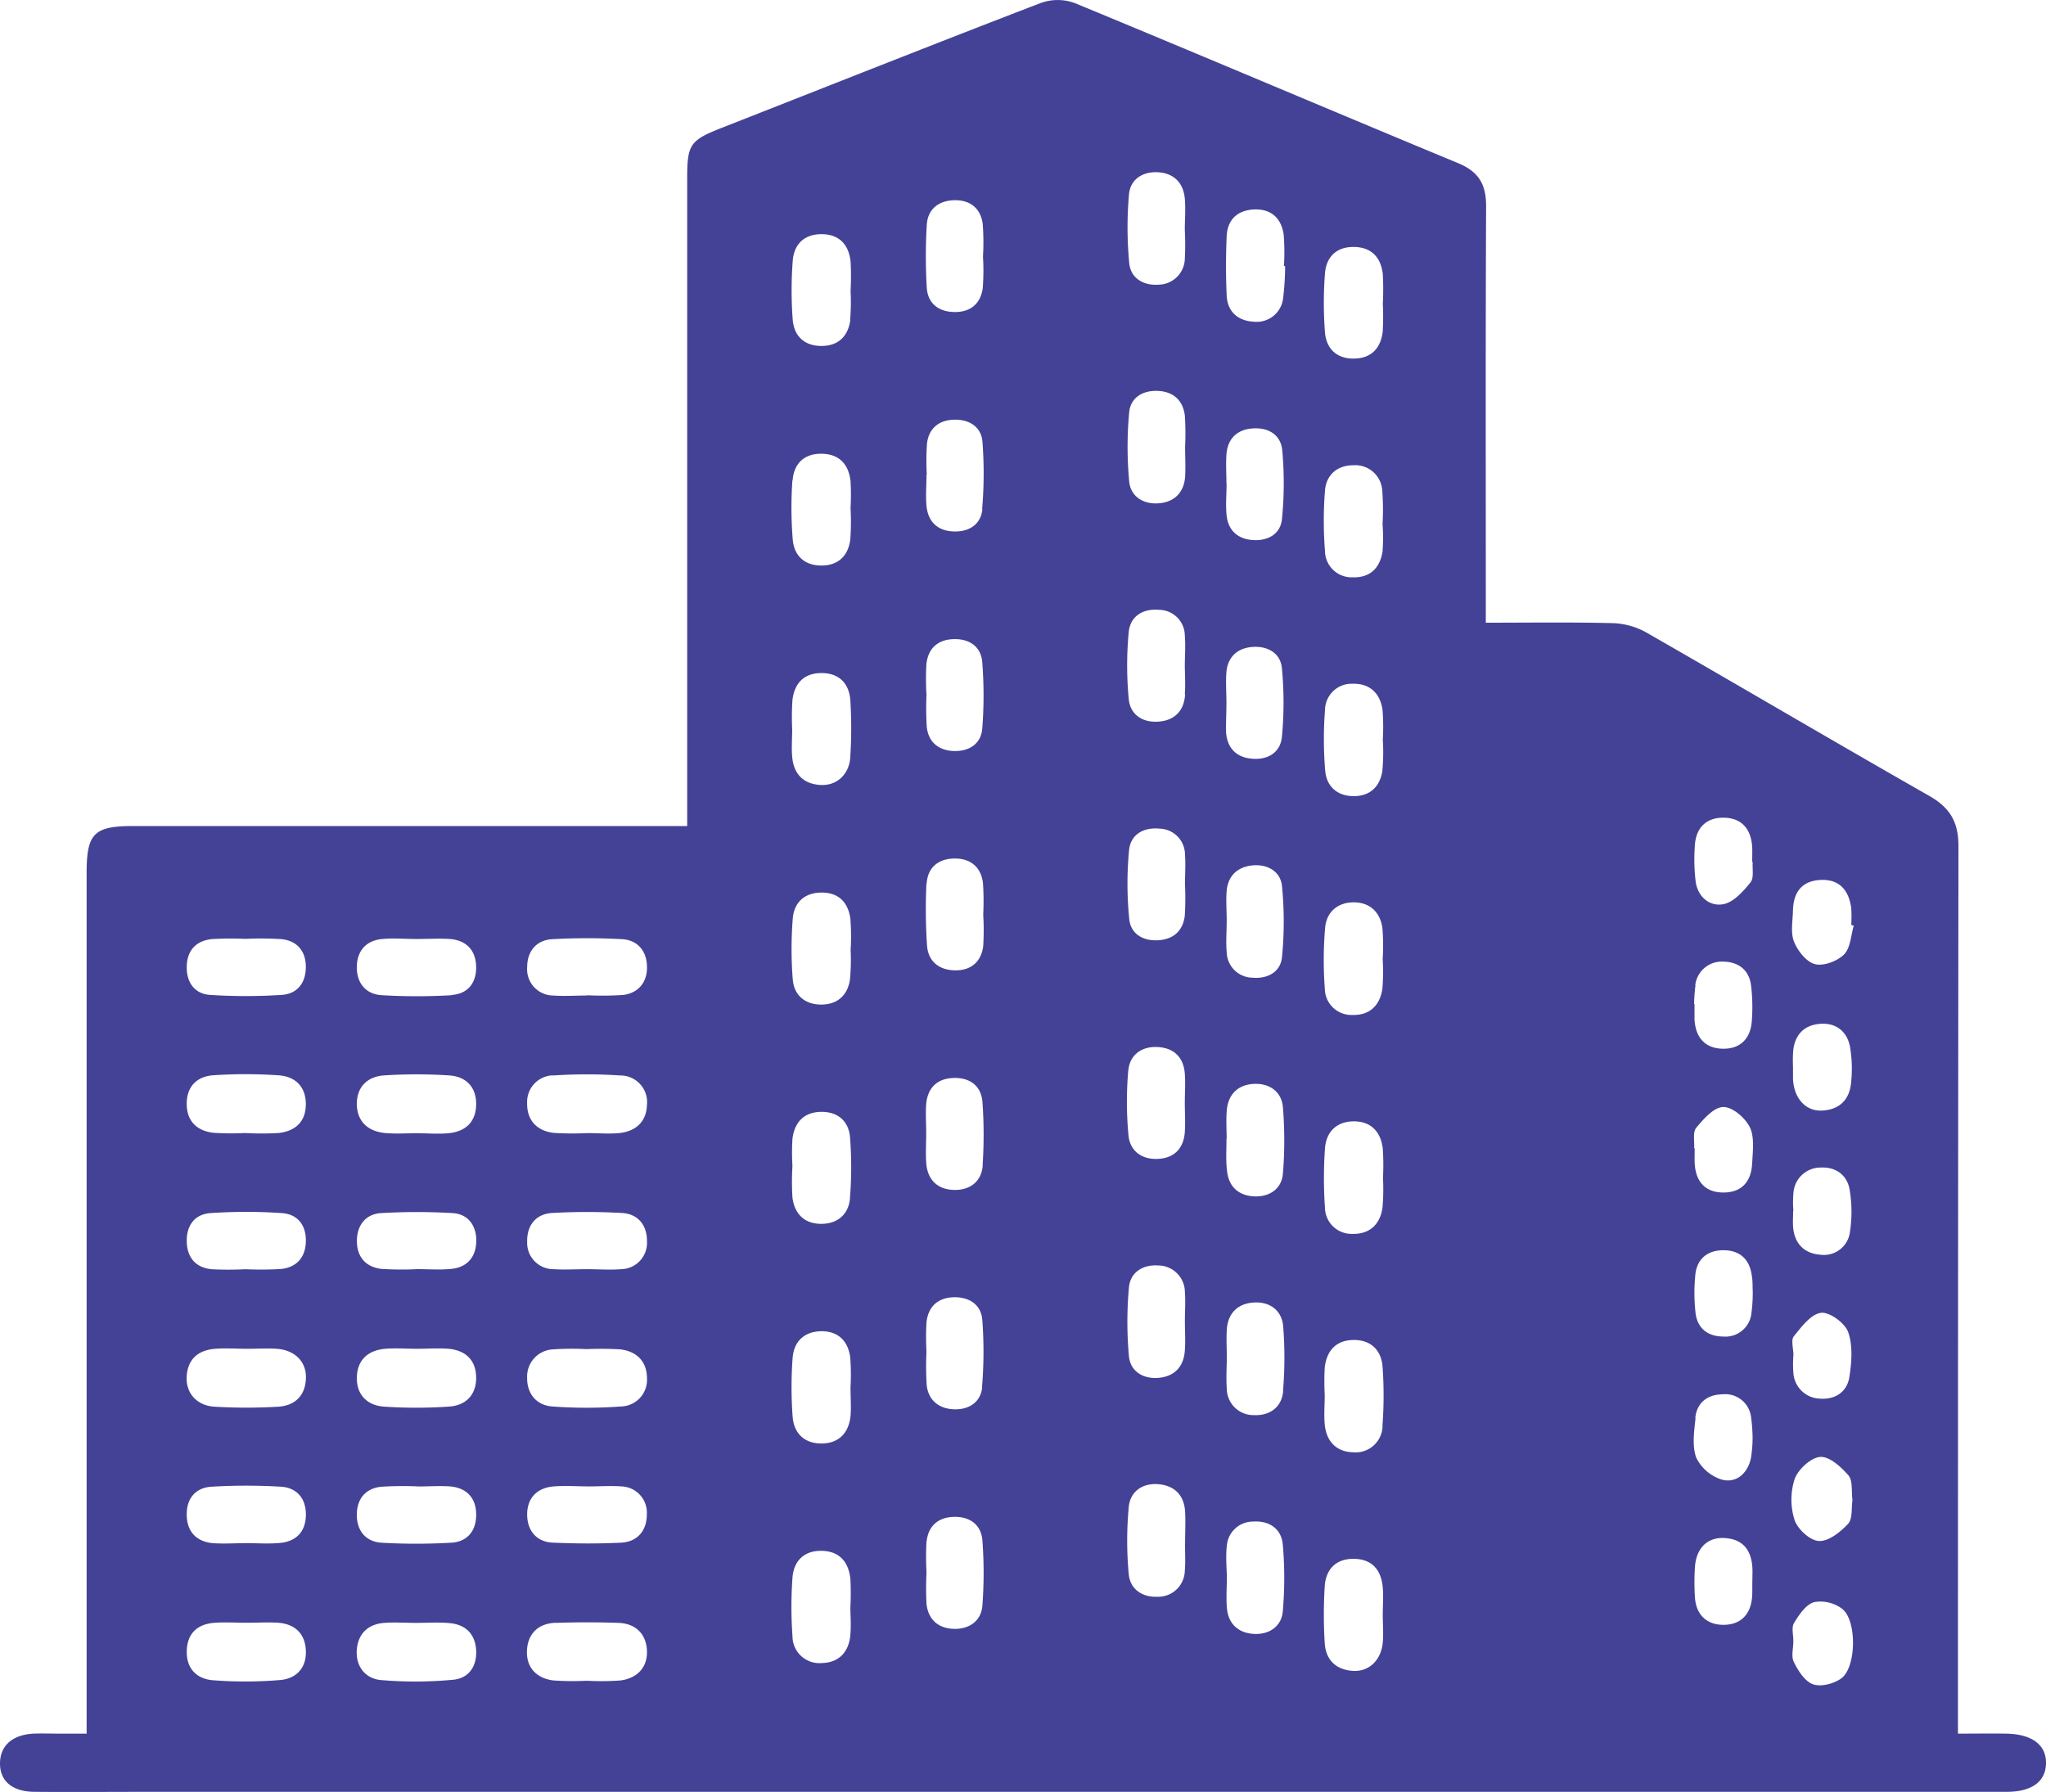 <?xml version="1.0" encoding="UTF-8" standalone="no"?>
<svg
   viewBox="0 0 461.07 403.9"
   version="1.1"
   id="svg10"
   sodipodi:docname="Number_of_companies.svg"
   inkscape:version="1.1.2 (b8e25be833, 2022-02-05)"
   xmlns:inkscape="http://www.inkscape.org/namespaces/inkscape"
   xmlns:sodipodi="http://sodipodi.sourceforge.net/DTD/sodipodi-0.dtd"
   xmlns="http://www.w3.org/2000/svg"
   xmlns:svg="http://www.w3.org/2000/svg">
  <sodipodi:namedview
     id="namedview12"
     pagecolor="#ffffff"
     bordercolor="#666666"
     borderopacity="1.0"
     inkscape:pageshadow="2"
     inkscape:pageopacity="0.0"
     inkscape:pagecheckerboard="0"
     showgrid="false"
     inkscape:zoom="1.7801436"
     inkscape:cx="230.31849"
     inkscape:cy="202.23087"
     inkscape:window-width="1920"
     inkscape:window-height="974"
     inkscape:window-x="-11"
     inkscape:window-y="-11"
     inkscape:window-maximized="1"
     inkscape:current-layer="svg10" />
  <defs
     id="defs4">
    <style
       id="style2">.cls-1{fill:#444296;}</style>
  </defs>
  <g
     id="Layer_2"
     data-name="Layer 2">
    <g
       id="Layer_1-2"
       data-name="Layer 1">
      <path
         class="cls-1"
         d="M452,390.74c-3.44-.05-6.88,0-10.77,0v-6.19q0-96.92.11-193.83c0-5.48-1.9-8.67-6.6-11.35-21.33-12.15-42.48-24.63-63.78-36.84a16.5,16.5,0,0,0-7.51-2.08c-9.32-.24-18.65-.1-28.62-.1v-6c0-29.3-.07-58.59.07-87.89,0-5-1.72-7.8-6.41-9.73C299.71,24.8,271,12.58,242.17.68a11.23,11.23,0,0,0-7.65,0c-23.94,9.2-47.78,18.68-71.66,28.05-7.33,2.88-8,3.7-8,11.45v146H30c-8.81,0-10.48,1.68-10.48,10.56v194H13.28c-1.91,0-3.81-.07-5.71,0C2.71,391,0,393.52,0,397.49s2.81,6.34,7.78,6.37c8.87.07,17.75,0,26.62,0H403.2q24.49,0,49,0c5.64,0,8.76-2.28,8.87-6.34C461.18,393.29,457.93,390.82,452,390.74ZM47.43,273.42a117.19,117.19,0,0,1,16.12,0c3.68.26,5.53,2.93,5.37,6.6-.15,3.45-2.13,5.63-5.59,6a80.2,80.2,0,0,1-8.06.05,74.06,74.06,0,0,1-7.6,0c-3.46-.35-5.42-2.51-5.58-6C41.93,276.36,43.75,273.68,47.43,273.42Zm-5.35-24.34c-.12-4,2.13-6.43,5.9-6.72a108.22,108.22,0,0,1,14.74,0c3.76.23,6.19,2.5,6.2,6.48s-2.38,6.12-6.15,6.53a69,69,0,0,1-7.61,0,58.43,58.43,0,0,1-7.13-.06C44.48,254.88,42.2,252.83,42.08,249.08Zm21.39-24.84a124,124,0,0,1-16.13,0c-3.45-.23-5.27-2.76-5.26-6.21,0-3.68,2-6,5.68-6.37a73.87,73.87,0,0,1,7.59-.05v0a74.86,74.86,0,0,1,8.07.06c3.46.36,5.39,2.59,5.5,6C69,221.37,67.14,224,63.47,224.24ZM48.54,304c2.36-.18,4.75,0,7.13,0,2.22,0,4.45-.13,6.66,0,4.11.28,6.73,2.91,6.61,6.61-.12,4-2.51,6.21-6.26,6.45a123.34,123.34,0,0,1-14.26,0c-4.08-.21-6.58-3.09-6.35-6.84C42.32,306.26,44.73,304.28,48.54,304Zm-.07,61.75c2.36-.16,4.75,0,7.13,0s4.77-.15,7.13,0c3.62.3,5.92,2.32,6.18,6,.29,4-2,6.56-5.69,6.9a92.94,92.94,0,0,1-15.2.06c-3.75-.28-6.08-2.71-5.93-6.7S44.61,366,48.47,365.75Zm-6.39-24.22c-.08-3.68,1.88-6.21,5.56-6.44a129.87,129.87,0,0,1,15.66,0c3.67.22,5.68,2.72,5.63,6.4s-2.13,5.92-5.81,6.27c-2.51.24-5.07.05-7.6.05s-5.08.18-7.6,0C44.23,347.44,42.16,345.22,42.08,341.53Zm43.79-6.43a78.4,78.4,0,0,1,8.54-.07v0c2.37,0,4.77-.18,7.12,0,3.71.36,5.76,2.67,5.78,6.31s-1.94,6.18-5.67,6.37a136.52,136.52,0,0,1-15.67,0c-3.69-.24-5.63-2.85-5.56-6.48C80.48,337.8,82.4,335.47,85.87,335.1Zm-5.45-24.76c.13-3.88,2.55-6,6.39-6.34,2.36-.19,4.76,0,7.14,0s4.77-.18,7.13,0c3.84.36,6.18,2.54,6.22,6.47s-2.33,6.31-6.12,6.56a108.37,108.37,0,0,1-14.75,0C82.67,316.73,80.28,314.27,80.42,310.34ZM101.65,286c-2.51.25-5.06.05-7.6.05v0A72.37,72.37,0,0,1,86,286c-3.69-.41-5.64-2.85-5.57-6.48.07-3.4,2-5.9,5.45-6.1a137.78,137.78,0,0,1,16.13,0c3.48.21,5.32,2.79,5.32,6.19C107.32,283.22,105.38,285.64,101.65,286ZM80.42,249c-.1-3.91,2.29-6.34,6.07-6.61a111.54,111.54,0,0,1,14.74,0c3.81.24,6.14,2.64,6.07,6.59s-2.44,6.08-6.27,6.44c-2.36.21-4.76,0-7.14,0s-4.77.17-7.13-.05C83,255,80.51,252.85,80.42,249Zm21.35-24.69a134.29,134.29,0,0,1-15.67,0c-3.68-.2-5.72-2.73-5.69-6.36s2.09-6,5.79-6.31c2.51-.24,5.06,0,7.6,0v0c2.53,0,5.08-.16,7.6,0,3.71.3,5.81,2.56,5.9,6.2S105.48,224,101.77,224.26ZM80.41,371.78c.31-3.61,2.56-5.73,6.21-6,2.36-.18,4.75,0,7.13,0,2.54,0,5.1-.18,7.61.06,3.41.31,5.58,2.27,5.91,5.74.35,3.67-1.41,6.6-5,7a90.24,90.24,0,0,1-16.6.07C82.2,378.24,80.11,375.47,80.41,371.78Zm44.79-6c4.73-.16,9.47-.17,14.19,0,3.88.15,6.24,2.51,6.4,6.27s-2.19,6.22-6,6.71a59.54,59.54,0,0,1-7.56.06,61.45,61.45,0,0,1-7.56-.07c-3.78-.49-6.09-2.92-5.92-6.72S121.3,365.89,125.2,365.76Zm-6.4-24.17c-.11-3.78,2.07-6.28,6-6.59,2.68-.2,5.39,0,8.08,0v0c2.38,0,4.77-.18,7.13,0a5.92,5.92,0,0,1,5.75,6.37c0,3.52-2.06,6.13-5.81,6.31-5.06.25-10.15.22-15.21,0C121,347.61,118.9,345.11,118.8,341.59ZM140,317a105.36,105.36,0,0,1-15.59,0c-3.55-.28-5.68-2.91-5.62-6.5a6.12,6.12,0,0,1,5.79-6.36,61.62,61.62,0,0,1,7.57-.06v0a73.27,73.27,0,0,1,7.56.05c3.82.41,6.1,2.78,6.09,6.58A6,6,0,0,1,140,317Zm-15.34-74.6a114,114,0,0,1,15.13,0,6,6,0,0,1,6,6.63c-.1,3.79-2.52,6-6.34,6.36-2.34.21-4.72,0-7.09,0v0a68.24,68.24,0,0,1-7.57-.05c-3.81-.44-6.06-2.86-6-6.66A6,6,0,0,1,124.65,242.37Zm-5.86-24.31c-.05-3.53,1.94-6.21,5.68-6.41a143.88,143.88,0,0,1,15.68,0c3.72.21,5.68,2.89,5.64,6.44,0,3.32-2,5.76-5.46,6.14a72.37,72.37,0,0,1-8.07.06v.06c-2.53,0-5.08.18-7.6,0A5.93,5.93,0,0,1,118.79,218.06Zm27,61.69a5.94,5.94,0,0,1-5.86,6.28c-2.52.21-5.07,0-7.6,0s-5.09.16-7.61,0a5.93,5.93,0,0,1-5.93-6.21c-.09-3.54,1.88-6.24,5.62-6.46a141.23,141.23,0,0,1,15.67,0C143.81,273.56,145.84,276.2,145.79,279.75Zm45.83,88.77c-.36,3.83-2.62,6.21-6.43,6.28a6.06,6.06,0,0,1-6.61-6.05,91.42,91.42,0,0,1,0-13.24c.3-3.75,2.64-6.08,6.61-6s6,2.49,6.43,6.24a63.72,63.72,0,0,1,0,6.63C191.66,364.42,191.82,366.48,191.62,368.52Zm-.08-147.81c-.53,3.55-2.78,5.67-6.46,5.68s-6.14-2.09-6.44-5.65a87,87,0,0,1,0-13.7c.26-3.53,2.49-5.78,6.23-5.89,4-.12,6.23,2.12,6.75,5.86a50.78,50.78,0,0,1,.06,7.09h0A45.53,45.53,0,0,1,191.54,220.71Zm.12,92.24c0,2.05.16,4.12,0,6.15-.39,3.82-2.63,6.18-6.48,6.22s-6.31-2.25-6.57-6.08a89.88,89.88,0,0,1,0-13.23c.3-3.75,2.67-6,6.65-6,3.74.06,5.83,2.31,6.32,5.82a50.65,50.65,0,0,1,.06,7.08Zm-.12-43c-.25,3.58-2.64,5.78-6.28,5.86-3.87.08-6.23-2.14-6.69-5.95a57.63,57.63,0,0,1,0-7.08h0a50.26,50.26,0,0,1,0-6.14c.48-3.75,2.6-6.06,6.58-6.07,3.75,0,6.09,2.18,6.39,5.69A86.9,86.9,0,0,1,191.54,270Zm.07-99.42c-.21,4-3.08,6.6-6.78,6.36-3.92-.25-6-2.58-6.32-6.37-.18-2,0-4.09,0-6.14a58.42,58.42,0,0,1,.06-6.62c.44-3.75,2.56-6.09,6.54-6.09s6.23,2.35,6.5,6.11A98.62,98.62,0,0,1,191.61,170.56Zm0-98.41c-.49,3.52-2.58,5.75-6.31,5.82-3.95.08-6.36-2.14-6.67-5.91a88.39,88.39,0,0,1,0-13.22c.26-3.78,2.6-6.09,6.55-6.06s6.08,2.38,6.49,6.15a60.7,60.7,0,0,1,0,6.61h0A48.53,48.53,0,0,1,191.57,72.15Zm-13,36.12c.27-3.76,2.6-6.07,6.57-6s6.05,2.4,6.48,6.16a54.64,54.64,0,0,1,0,6.14h0a53.9,53.9,0,0,1-.06,7.08c-.47,3.54-2.61,5.75-6.32,5.81-3.94.07-6.36-2.16-6.65-5.94A88.52,88.52,0,0,1,178.57,108.27Zm42.9-50.34a50.22,50.22,0,0,1-.06,7.05c-.52,3.64-2.95,5.48-6.61,5.34-3.44-.12-5.77-2-6-5.47a119.12,119.12,0,0,1,0-14.14c.19-3.45,2.52-5.4,5.92-5.57,3.61-.18,6.16,1.59,6.68,5.26a53.87,53.87,0,0,1,.06,7.52Zm-12.76,98.41a63.14,63.14,0,0,1,0-6.6c.38-3.69,2.68-5.65,6.32-5.69,3.42-.05,6,1.73,6.27,5.16a95.84,95.84,0,0,1,0,15.06c-.29,3.42-3,5.11-6.39,5s-5.71-1.94-6.11-5.4a67.67,67.67,0,0,1-.05-7.54Zm12.62-41.65c-.27,3.41-2.89,5.17-6.31,5.1-3.64-.07-5.92-2.06-6.28-5.74-.22-2.34,0-4.71,0-7.07h.06a57.29,57.29,0,0,1,.05-7.06c.44-3.45,2.76-5.26,6.16-5.33s6.07,1.63,6.34,5A94.53,94.53,0,0,1,221.33,114.69Zm-12.56,84.5c.22-3.68,2.64-5.66,6.3-5.69s6,2,6.4,5.61a61.56,61.56,0,0,1,.05,7.06h0a57.29,57.29,0,0,1,0,7.06c-.46,3.68-2.9,5.58-6.51,5.47s-6-2.15-6.17-5.84A124.67,124.67,0,0,1,208.77,199.19Zm0,148.19c.39-3.43,2.56-5.35,6-5.49,3.65-.14,6.29,1.69,6.57,5.34a98.69,98.69,0,0,1,0,14.59c-.24,3.47-2.87,5.31-6.18,5.31-3.52,0-6-1.89-6.42-5.61a69.44,69.44,0,0,1,0-7.07A64.08,64.08,0,0,1,208.79,347.38Zm12.51-34.74c-.29,3.44-3.06,5.14-6.39,5s-5.72-2-6.11-5.44a70.17,70.17,0,0,1-.05-7.54h0a63.14,63.14,0,0,1,0-6.6c.4-3.67,2.67-5.64,6.34-5.68,3.44,0,6,1.75,6.25,5.17A95.84,95.84,0,0,1,221.3,312.64Zm.14-50.1c-.22,3.69-2.79,5.7-6.36,5.66-3.8-.05-6.14-2.25-6.39-6.18-.14-2.2,0-4.41,0-6.61h0c0-2.2-.16-4.42,0-6.6.34-3.66,2.5-5.74,6.18-5.85s6.23,1.79,6.5,5.45A104.1,104.1,0,0,1,221.44,262.54ZM311.62,370.1c-.32,4-3.05,6.71-6.7,6.5-3.88-.23-6.17-2.5-6.39-6.3a102.66,102.66,0,0,1,0-12.77c.25-3.76,2.44-6.17,6.42-6.19,4.22,0,6.31,2.47,6.66,6.47.18,2,0,4.09,0,6.14S311.79,368.06,311.62,370.1Zm0-295.53c-.4,3.76-2.44,6.16-6.4,6.25s-6.34-2.19-6.64-5.95a86.94,86.94,0,0,1,0-13.21c.28-3.78,2.63-6.07,6.58-6s6.06,2.41,6.46,6.18a63.53,63.53,0,0,1,0,6.62A59.66,59.66,0,0,1,311.61,74.57Zm-.1,99.2c-.55,3.49-2.74,5.68-6.47,5.67s-6.1-2.21-6.41-5.7a86,86,0,0,1-.05-13.71,6,6,0,0,1,6.26-5.92c3.81-.1,6.22,2.15,6.72,6a52,52,0,0,1,.05,6.61h0A45.29,45.29,0,0,1,311.51,173.77Zm.05-49.52c-.57,3.73-2.78,6-6.75,5.87a6,6,0,0,1-6.23-5.89,87,87,0,0,1,0-13.7c.3-3.57,2.82-5.68,6.45-5.67a6.08,6.08,0,0,1,6.45,5.69,56,56,0,0,1,.07,7.56h0A40.54,40.54,0,0,1,311.56,124.25ZM298.62,209.1c.31-3.53,2.8-5.72,6.44-5.72s5.93,2.19,6.46,5.72a47.89,47.89,0,0,1,.07,7.09h0a47.12,47.12,0,0,1-.06,6.62c-.53,3.76-2.85,6.06-6.74,5.95a6,6,0,0,1-6.24-5.94A86.09,86.09,0,0,1,298.62,209.1Zm12.94,63c-.49,3.78-2.86,6.08-6.7,6a6,6,0,0,1-6.28-5.91,96.05,96.05,0,0,1,0-13.25c.24-3.78,2.57-6.18,6.47-6.2s6.11,2.35,6.56,6.12a56.19,56.19,0,0,1,.05,6.62h0A50.54,50.54,0,0,1,311.56,272.07Zm0,49.23a6.06,6.06,0,0,1-6.62,6c-3.81-.09-6.07-2.49-6.41-6.31-.2-2.2,0-4.42,0-6.63a57.1,57.1,0,0,1,0-6.14c.42-3.75,2.48-6.17,6.44-6.23s6.3,2.29,6.59,6A90,90,0,0,1,311.54,321.3Zm-35.1,27.34a5.89,5.89,0,0,1,5.86-5.72c3.65-.27,6.43,1.56,6.76,5.16a87.06,87.06,0,0,1,0,15.06c-.29,3.43-3.07,5.24-6.38,5.1-3.5-.14-5.93-2.17-6.22-5.9-.19-2.35,0-4.73,0-7.09C276.4,353,276.22,350.82,276.44,348.64ZM276.38,109c0-2.2-.15-4.41,0-6.6.28-3.43,2.26-5.5,5.71-5.82,3.63-.33,6.54,1.33,6.87,4.94a81.79,81.79,0,0,1-.07,15.49c-.34,3.38-3.19,4.95-6.59,4.71s-5.56-2.2-5.89-5.64c-.23-2.34,0-4.72,0-7.08Zm0,49.5h0c0-2.36-.19-4.74,0-7.08.34-3.47,2.58-5.39,5.94-5.61s6.24,1.39,6.56,4.79a81.8,81.8,0,0,1,0,15.49c-.35,3.6-3.27,5.27-6.91,4.9-3.45-.35-5.4-2.46-5.67-5.88C276.24,162.92,276.38,160.7,276.38,158.5Zm.05,42.34c.28-3.5,2.53-5.47,5.82-5.79s6.32,1.29,6.65,4.68a81.84,81.84,0,0,1,0,16c-.33,3.36-3.25,4.93-6.66,4.63a5.89,5.89,0,0,1-5.8-5.78c-.21-2.34,0-4.72,0-7.08S276.25,203,276.43,200.84Zm0,55.85c0-2.2-.17-4.43.05-6.61.37-3.7,2.79-5.71,6.32-5.79,3.33-.08,6,1.78,6.3,5.21a91.36,91.36,0,0,1,0,15.07c-.29,3.38-3,5.21-6.37,5.08-3.62-.13-5.89-2.2-6.23-5.87C276.22,261.44,276.39,259.06,276.39,256.69Zm12.74,56.8c-.28,3.64-3,5.63-6.57,5.46a6,6,0,0,1-6.14-6c-.18-2.35,0-4.73,0-7.09,0-2.05-.12-4.11,0-6.15.24-3.7,2.42-5.87,6-6.13s6.37,1.67,6.7,5.28A89.09,89.09,0,0,1,289.13,313.49Zm0-246.42a6,6,0,0,1-6.61,5.44c-3.53-.17-6-2.22-6.13-6-.2-4.4-.19-8.82,0-13.22.15-3.66,2.29-5.84,6-6.07,3.94-.24,6.31,1.88,6.85,5.67a50.49,50.49,0,0,1,.06,7.07h.27A63.7,63.7,0,0,1,289.17,67.07ZM267,44.76c.21,2.35,0,4.73,0,7.09h0a63.32,63.32,0,0,1,0,6.61,6,6,0,0,1-5.94,5.7c-3.33.25-6.25-1.43-6.58-4.82a84.7,84.7,0,0,1-.06-15.52c.29-3.35,3-5.16,6.44-5C264.45,39,266.66,41.11,267,44.76Zm0,161.56c-.38,3.42-2.5,5.38-5.95,5.6s-6.24-1.41-6.57-4.77a80.17,80.17,0,0,1-.05-15.49c.35-3.61,3.3-5.26,6.92-4.89a5.87,5.87,0,0,1,5.69,5.87c.17,2.19,0,4.4,0,6.61h0A66.64,66.64,0,0,1,267,206.32Zm.07-49.85c-.22,3.68-2.3,5.88-5.93,6.17s-6.45-1.52-6.78-5.13a80.6,80.6,0,0,1,0-15.06c.36-3.59,3.21-5.32,6.86-5a5.85,5.85,0,0,1,5.78,5.79c.2,2.34,0,4.72,0,7.08h0C267.05,152.37,267.15,154.43,267,156.47Zm0-55.64c0,2.21.13,4.42,0,6.62-.27,3.73-2.62,5.8-6.13,6-3.32.2-6.19-1.56-6.48-5a84.69,84.69,0,0,1,0-15.52c.33-3.35,3.09-5,6.55-4.82s5.59,2.18,6,5.58a62.08,62.08,0,0,1,.05,7.09ZM254.25,241.38c.3-3.61,3-5.58,6.62-5.39s5.85,2.26,6.13,6c.17,2.19,0,4.4,0,6.6s.15,4.42,0,6.61c-.29,3.64-2.36,5.8-6,6s-6.35-1.73-6.69-5.26A80.68,80.68,0,0,1,254.25,241.38ZM267,354a6,6,0,0,1-6.25,5.89c-3.38.13-6.09-1.74-6.39-5.12a82.46,82.46,0,0,1,0-15.07c.33-3.59,3.18-5.51,6.78-5.17s5.73,2.53,5.93,6.23c.12,2.2,0,4.41,0,6.62h0C267,349.57,267.2,351.8,267,354Zm0-49.5c-.29,3.65-2.43,5.8-6.06,6.06-3.43.24-6.21-1.52-6.53-4.87a85.59,85.59,0,0,1,0-15.52c.3-3.41,3.17-5.17,6.49-4.95a6.05,6.05,0,0,1,6.12,6c.16,2.2,0,4.42,0,6.62S267.18,302.28,267,304.48Zm137.11-67.85c.43-3.36,2.34-5.49,5.75-5.86,3.65-.39,6.22,1.44,7,4.92a28.92,28.92,0,0,1,.32,7.95c-.25,4-2.46,6.44-6.56,6.65-3.72.19-6.34-2.76-6.56-7.07,0-.94,0-1.89,0-2.83h0A29.44,29.44,0,0,1,404.12,236.63Zm.06,32a6.15,6.15,0,0,1,6.14-5.5c3.43-.16,5.95,1.7,6.51,5a30,30,0,0,1,.09,9.36,5.92,5.92,0,0,1-6.75,5.28c-3.52-.27-5.73-2.44-6.07-6.11-.11-1.25,0-2.52,0-3.78h.05A23.87,23.87,0,0,1,404.18,268.63Zm.07,32.54c1.72-2.13,3.86-5,6.13-5.29,1.92-.24,5.4,2.3,6.12,4.34,1.08,3.06.79,6.83.26,10.17s-3.2,5.08-6.6,4.83a6.2,6.2,0,0,1-6-5.65,27.36,27.36,0,0,1,0-4.25h0C404.14,303.91,403.56,302,404.25,301.17Zm.18,32.19c.77-2.18,3.64-4.83,5.74-5s4.74,2.25,6.4,4.17c1,1.19.63,3.59.9,5.57-.28,1.78.06,4.21-1,5.34-1.72,1.84-4.4,4-6.59,3.86-1.95-.08-4.76-2.65-5.45-4.71A15.06,15.06,0,0,1,404.43,333.36Zm-.15,32.46c1.13-1.87,2.69-4.2,4.53-4.73a8.11,8.11,0,0,1,6.37,1.53c3.32,2.66,3.17,13.13-.21,15.63-1.65,1.22-4.59,2-6.41,1.34s-3.31-3-4.3-5c-.64-1.24-.12-3.08-.12-4.64h0C404.17,368.57,403.66,366.86,404.28,365.82Zm11.31-150.73c-1.52,1.52-4.61,2.69-6.56,2.2s-3.91-3-4.73-5.06-.29-4.68-.24-7.06c.09-4.07,2-6.68,6.27-6.86s6.32,2.39,6.86,6.34a30.09,30.09,0,0,1,0,3.8l.57.16C417.1,210.83,417,213.65,415.59,215.09Zm-20.73,47c-.14,4.08-2.26,6.67-6.46,6.67s-6.28-2.55-6.49-6.64c-.05-1.11,0-2.22,0-3.33h-.12c.11-1.57-.35-3.64.47-4.62,1.67-2,4-4.68,6.13-4.68s5,2.53,6,4.67S395,259.42,394.86,262.09Zm.13,29.54a34,34,0,0,1-.3,4.38,5.87,5.87,0,0,1-6.33,5.21c-3.44,0-5.81-1.8-6.25-5.26a41,41,0,0,1-.07-8.51c.32-3.71,2.73-5.69,6.37-5.68s5.89,2,6.37,5.73C395,288.74,394.92,290,395,291.63Zm0-97.36c-.13,1.56.32,3.59-.5,4.59-1.62,2-3.74,4.4-6,4.89-3.11.65-5.8-1.52-6.34-4.94a41.76,41.76,0,0,1-.22-8c.16-4.09,2.44-6.57,6.52-6.53s6.21,2.61,6.42,6.67c.05,1.1,0,2.2,0,3.3Zm-12.95,27.78a6,6,0,0,1,6.22-5.33c3.31,0,5.82,1.73,6.33,5.17a40.9,40.9,0,0,1,.21,8c-.21,4.08-2.53,6.55-6.6,6.46s-6.18-2.68-6.33-6.76c0-1.09,0-2.19,0-3.29h-.09A36.92,36.92,0,0,1,382.08,222.05Zm0,97.53c.37-3.46,2.71-5.28,6.17-5.34a5.86,5.86,0,0,1,6.4,5.1,37,37,0,0,1,.35,4.81,29.13,29.13,0,0,1-.4,4.62c-.79,3.39-3.33,5.55-6.53,4.7a9.61,9.61,0,0,1-5.79-5C381.29,325.85,381.78,322.54,382.1,319.58ZM394.83,360c-.32,4-2.69,6.23-6.47,6.22s-6.17-2.3-6.41-6.27a54.65,54.65,0,0,1,0-6.65c.26-4.26,2.71-6.79,6.48-6.65,4.23.15,6.24,2.63,6.47,6.7.06.95,0,1.9,0,2.85h0C394.85,357.49,394.94,358.76,394.83,360Z"
         id="path6" />
    </g>
  </g>
</svg>
